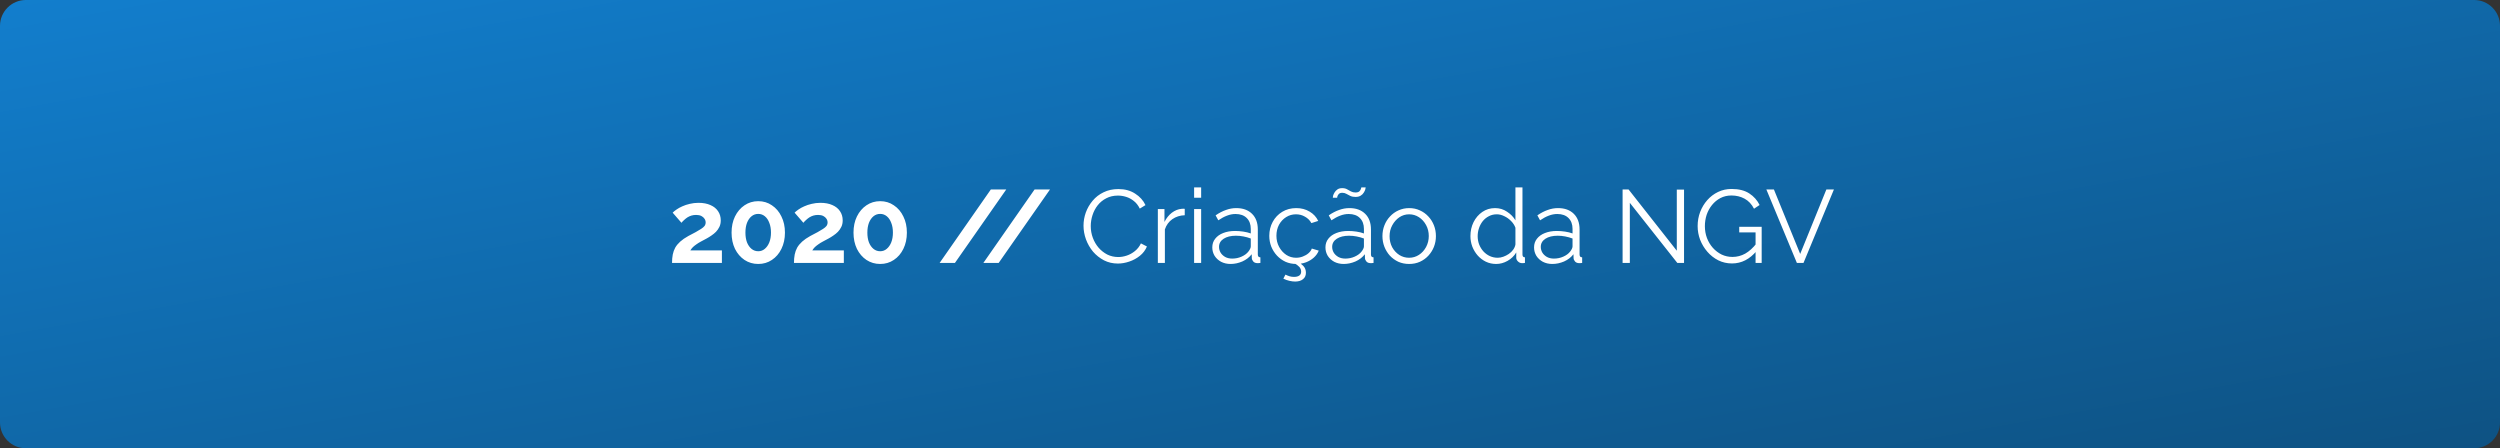 <svg xmlns="http://www.w3.org/2000/svg" width="580" height="104" viewBox="0 0 580 104" fill="none"><rect x="0" y="0" width="580" height="104" fill="#333333" stroke="none"/><path d="M0 6C0 2.686 2.686 0 6 0H574C577.314 0 580 2.686 580 6V98C580 101.314 577.314 104 574 104H6C2.686 104 0 101.314 0 98V6Z" fill="url(#paint0_linear_320_173)"></path><path d="M155.912 61C155.912 60.28 155.968 59.632 156.08 59.056C156.192 58.48 156.384 57.944 156.656 57.448C156.944 56.952 157.328 56.488 157.808 56.056C158.304 55.608 158.928 55.176 159.68 54.76C160.336 54.408 160.912 54.104 161.408 53.848C161.904 53.576 162.32 53.328 162.656 53.104C163.008 52.88 163.272 52.656 163.448 52.432C163.624 52.192 163.712 51.92 163.712 51.616C163.712 51.296 163.624 51.008 163.448 50.752C163.272 50.48 163.024 50.264 162.704 50.104C162.384 49.944 161.984 49.864 161.504 49.864C161.12 49.864 160.76 49.912 160.424 50.008C160.104 50.104 159.8 50.24 159.512 50.416C159.24 50.592 158.984 50.792 158.744 51.016C158.504 51.224 158.288 51.448 158.096 51.688L156.056 49.336C156.28 49.112 156.576 48.872 156.944 48.616C157.328 48.344 157.776 48.096 158.288 47.872C158.816 47.632 159.392 47.44 160.016 47.296C160.656 47.136 161.336 47.056 162.056 47.056C163.144 47.056 164.072 47.232 164.84 47.584C165.608 47.92 166.192 48.392 166.592 49C167.008 49.608 167.216 50.32 167.216 51.136C167.216 51.696 167.112 52.192 166.904 52.624C166.696 53.056 166.432 53.44 166.112 53.776C165.792 54.096 165.44 54.384 165.056 54.64C164.688 54.896 164.328 55.12 163.976 55.312C163.48 55.568 163.032 55.808 162.632 56.032C162.232 56.24 161.88 56.456 161.576 56.68C161.272 56.888 161 57.104 160.76 57.328C160.536 57.552 160.336 57.808 160.16 58.096H167.48V61H155.912ZM182.107 53.968C182.107 55.376 181.835 56.632 181.291 57.736C180.763 58.824 180.027 59.68 179.083 60.304C178.155 60.928 177.099 61.24 175.915 61.24C174.731 61.24 173.667 60.928 172.723 60.304C171.795 59.68 171.059 58.824 170.515 57.736C169.987 56.632 169.723 55.376 169.723 53.968C169.723 52.56 169.987 51.312 170.515 50.224C171.059 49.12 171.795 48.256 172.723 47.632C173.667 46.992 174.731 46.672 175.915 46.672C177.099 46.672 178.155 46.992 179.083 47.632C180.027 48.256 180.763 49.12 181.291 50.224C181.835 51.312 182.107 52.56 182.107 53.968ZM178.867 53.968C178.867 53.104 178.739 52.352 178.483 51.712C178.243 51.056 177.899 50.544 177.451 50.176C177.003 49.808 176.491 49.624 175.915 49.624C175.323 49.624 174.803 49.808 174.355 50.176C173.907 50.544 173.555 51.056 173.299 51.712C173.059 52.352 172.939 53.104 172.939 53.968C172.939 54.832 173.059 55.584 173.299 56.224C173.555 56.864 173.907 57.368 174.355 57.736C174.803 58.104 175.323 58.288 175.915 58.288C176.491 58.288 176.995 58.104 177.427 57.736C177.875 57.368 178.227 56.864 178.483 56.224C178.739 55.568 178.867 54.816 178.867 53.968ZM184.201 61C184.201 60.28 184.257 59.632 184.369 59.056C184.481 58.48 184.673 57.944 184.945 57.448C185.233 56.952 185.617 56.488 186.097 56.056C186.593 55.608 187.217 55.176 187.969 54.76C188.625 54.408 189.201 54.104 189.697 53.848C190.193 53.576 190.609 53.328 190.945 53.104C191.297 52.88 191.561 52.656 191.737 52.432C191.913 52.192 192.001 51.92 192.001 51.616C192.001 51.296 191.913 51.008 191.737 50.752C191.561 50.48 191.313 50.264 190.993 50.104C190.673 49.944 190.273 49.864 189.793 49.864C189.409 49.864 189.049 49.912 188.713 50.008C188.393 50.104 188.089 50.24 187.801 50.416C187.529 50.592 187.273 50.792 187.033 51.016C186.793 51.224 186.577 51.448 186.385 51.688L184.345 49.336C184.569 49.112 184.865 48.872 185.233 48.616C185.617 48.344 186.065 48.096 186.577 47.872C187.105 47.632 187.681 47.44 188.305 47.296C188.945 47.136 189.625 47.056 190.345 47.056C191.433 47.056 192.361 47.232 193.129 47.584C193.897 47.92 194.481 48.392 194.881 49C195.297 49.608 195.505 50.32 195.505 51.136C195.505 51.696 195.401 52.192 195.193 52.624C194.985 53.056 194.721 53.44 194.401 53.776C194.081 54.096 193.729 54.384 193.345 54.64C192.977 54.896 192.617 55.12 192.265 55.312C191.769 55.568 191.321 55.808 190.921 56.032C190.521 56.24 190.169 56.456 189.865 56.68C189.561 56.888 189.289 57.104 189.049 57.328C188.825 57.552 188.625 57.808 188.449 58.096H195.769V61H184.201ZM210.396 53.968C210.396 55.376 210.124 56.632 209.58 57.736C209.052 58.824 208.316 59.68 207.372 60.304C206.444 60.928 205.388 61.24 204.204 61.24C203.02 61.24 201.956 60.928 201.012 60.304C200.084 59.68 199.348 58.824 198.804 57.736C198.276 56.632 198.012 55.376 198.012 53.968C198.012 52.56 198.276 51.312 198.804 50.224C199.348 49.12 200.084 48.256 201.012 47.632C201.956 46.992 203.02 46.672 204.204 46.672C205.388 46.672 206.444 46.992 207.372 47.632C208.316 48.256 209.052 49.12 209.58 50.224C210.124 51.312 210.396 52.56 210.396 53.968ZM207.156 53.968C207.156 53.104 207.028 52.352 206.772 51.712C206.532 51.056 206.188 50.544 205.74 50.176C205.292 49.808 204.78 49.624 204.204 49.624C203.612 49.624 203.092 49.808 202.644 50.176C202.196 50.544 201.844 51.056 201.588 51.712C201.348 52.352 201.228 53.104 201.228 53.968C201.228 54.832 201.348 55.584 201.588 56.224C201.844 56.864 202.196 57.368 202.644 57.736C203.092 58.104 203.612 58.288 204.204 58.288C204.78 58.288 205.284 58.104 205.716 57.736C206.164 57.368 206.516 56.864 206.772 56.224C207.028 55.568 207.156 54.816 207.156 53.968ZM233.448 43.96L221.544 61H217.992L229.872 43.96H233.448ZM243.596 43.96L231.692 61H228.14L240.02 43.96H243.596ZM251.375 52.36C251.375 51.32 251.551 50.304 251.903 49.312C252.271 48.304 252.799 47.392 253.487 46.576C254.175 45.744 255.023 45.088 256.031 44.608C257.039 44.112 258.183 43.864 259.463 43.864C260.983 43.864 262.279 44.216 263.351 44.92C264.439 45.608 265.239 46.496 265.751 47.584L264.431 48.4C264.063 47.648 263.599 47.056 263.039 46.624C262.479 46.176 261.879 45.856 261.239 45.664C260.615 45.472 259.991 45.376 259.367 45.376C258.343 45.376 257.439 45.584 256.655 46C255.871 46.4 255.207 46.944 254.663 47.632C254.135 48.304 253.735 49.064 253.463 49.912C253.191 50.744 253.055 51.592 253.055 52.456C253.055 53.4 253.215 54.304 253.535 55.168C253.855 56.032 254.303 56.8 254.879 57.472C255.455 58.128 256.127 58.656 256.895 59.056C257.679 59.44 258.527 59.632 259.439 59.632C260.079 59.632 260.735 59.52 261.407 59.296C262.079 59.072 262.703 58.728 263.279 58.264C263.871 57.8 264.343 57.2 264.695 56.464L266.087 57.184C265.735 58.032 265.191 58.752 264.455 59.344C263.719 59.936 262.895 60.384 261.983 60.688C261.087 60.992 260.207 61.144 259.343 61.144C258.175 61.144 257.103 60.896 256.127 60.4C255.151 59.888 254.303 59.216 253.583 58.384C252.879 57.536 252.335 56.592 251.951 55.552C251.567 54.496 251.375 53.432 251.375 52.36ZM274.86 49.936C273.772 49.968 272.812 50.272 271.98 50.848C271.164 51.424 270.588 52.216 270.252 53.224V61H268.62V48.496H270.156V51.496C270.588 50.616 271.156 49.904 271.86 49.36C272.58 48.816 273.34 48.512 274.14 48.448C274.3 48.432 274.436 48.424 274.548 48.424C274.676 48.424 274.78 48.432 274.86 48.448V49.936ZM277.034 61V48.496H278.666V61H277.034ZM277.034 45.88V43.48H278.666V45.88H277.034ZM281.253 57.4C281.253 56.616 281.477 55.944 281.925 55.384C282.373 54.808 282.989 54.368 283.773 54.064C284.573 53.744 285.493 53.584 286.533 53.584C287.141 53.584 287.773 53.632 288.429 53.728C289.085 53.824 289.669 53.968 290.181 54.16V53.104C290.181 52.048 289.869 51.208 289.245 50.584C288.621 49.96 287.757 49.648 286.653 49.648C285.981 49.648 285.317 49.776 284.661 50.032C284.021 50.272 283.349 50.632 282.645 51.112L282.021 49.96C282.837 49.4 283.637 48.984 284.421 48.712C285.205 48.424 286.005 48.28 286.821 48.28C288.357 48.28 289.573 48.72 290.469 49.6C291.365 50.48 291.813 51.696 291.813 53.248V59.032C291.813 59.256 291.861 59.424 291.957 59.536C292.053 59.632 292.205 59.688 292.413 59.704V61C292.237 61.016 292.085 61.032 291.957 61.048C291.829 61.064 291.733 61.064 291.669 61.048C291.269 61.032 290.965 60.904 290.757 60.664C290.549 60.424 290.437 60.168 290.421 59.896L290.397 58.984C289.837 59.704 289.109 60.264 288.213 60.664C287.317 61.048 286.405 61.24 285.477 61.24C284.677 61.24 283.949 61.072 283.293 60.736C282.653 60.384 282.149 59.92 281.781 59.344C281.429 58.752 281.253 58.104 281.253 57.4ZM289.629 58.36C289.805 58.136 289.941 57.92 290.037 57.712C290.133 57.504 290.181 57.32 290.181 57.16V55.336C289.637 55.128 289.069 54.968 288.477 54.856C287.901 54.744 287.317 54.688 286.725 54.688C285.557 54.688 284.613 54.92 283.893 55.384C283.173 55.848 282.813 56.48 282.813 57.28C282.813 57.744 282.933 58.184 283.173 58.6C283.413 59 283.765 59.336 284.229 59.608C284.693 59.864 285.237 59.992 285.861 59.992C286.645 59.992 287.373 59.84 288.045 59.536C288.733 59.232 289.261 58.84 289.629 58.36ZM300.763 61.24C299.851 61.24 299.011 61.072 298.243 60.736C297.491 60.384 296.827 59.904 296.251 59.296C295.691 58.688 295.251 57.992 294.931 57.208C294.627 56.424 294.475 55.592 294.475 54.712C294.475 53.528 294.739 52.448 295.267 51.472C295.795 50.496 296.531 49.72 297.475 49.144C298.419 48.568 299.507 48.28 300.739 48.28C301.907 48.28 302.939 48.552 303.835 49.096C304.731 49.624 305.395 50.344 305.827 51.256L304.243 51.76C303.891 51.12 303.395 50.624 302.755 50.272C302.131 49.904 301.435 49.72 300.667 49.72C299.835 49.72 299.075 49.936 298.387 50.368C297.699 50.8 297.147 51.392 296.731 52.144C296.331 52.896 296.131 53.752 296.131 54.712C296.131 55.656 296.339 56.512 296.755 57.28C297.171 58.048 297.723 58.664 298.411 59.128C299.099 59.576 299.859 59.8 300.691 59.8C301.235 59.8 301.755 59.704 302.251 59.512C302.763 59.32 303.203 59.064 303.571 58.744C303.955 58.408 304.211 58.048 304.339 57.664L305.947 58.144C305.723 58.736 305.347 59.272 304.819 59.752C304.307 60.216 303.699 60.584 302.995 60.856C302.307 61.112 301.563 61.24 300.763 61.24ZM300.475 65.32C300.075 65.32 299.627 65.264 299.131 65.152C298.651 65.04 298.187 64.872 297.739 64.648L298.219 63.712C298.555 63.872 298.875 64 299.179 64.096C299.483 64.192 299.827 64.24 300.211 64.24C300.739 64.24 301.147 64.136 301.435 63.928C301.723 63.736 301.867 63.432 301.867 63.016C301.867 62.6 301.723 62.232 301.435 61.912C301.147 61.608 300.731 61.304 300.187 61L300.883 60.544C301.507 60.928 302.011 61.32 302.395 61.72C302.779 62.136 302.971 62.656 302.971 63.28C302.971 63.92 302.747 64.416 302.299 64.768C301.851 65.136 301.243 65.32 300.475 65.32ZM307.503 57.4C307.503 56.616 307.727 55.944 308.175 55.384C308.623 54.808 309.239 54.368 310.023 54.064C310.823 53.744 311.743 53.584 312.783 53.584C313.391 53.584 314.023 53.632 314.679 53.728C315.335 53.824 315.919 53.968 316.431 54.16V53.104C316.431 52.048 316.119 51.208 315.495 50.584C314.871 49.96 314.007 49.648 312.903 49.648C312.231 49.648 311.567 49.776 310.911 50.032C310.271 50.272 309.599 50.632 308.895 51.112L308.271 49.96C309.087 49.4 309.887 48.984 310.671 48.712C311.455 48.424 312.255 48.28 313.071 48.28C314.607 48.28 315.823 48.72 316.719 49.6C317.615 50.48 318.063 51.696 318.063 53.248V59.032C318.063 59.256 318.111 59.424 318.207 59.536C318.303 59.632 318.455 59.688 318.663 59.704V61C318.487 61.016 318.335 61.032 318.207 61.048C318.079 61.064 317.983 61.064 317.919 61.048C317.519 61.032 317.215 60.904 317.007 60.664C316.799 60.424 316.687 60.168 316.671 59.896L316.647 58.984C316.087 59.704 315.359 60.264 314.463 60.664C313.567 61.048 312.655 61.24 311.727 61.24C310.927 61.24 310.199 61.072 309.543 60.736C308.903 60.384 308.399 59.92 308.031 59.344C307.679 58.752 307.503 58.104 307.503 57.4ZM315.879 58.36C316.055 58.136 316.191 57.92 316.287 57.712C316.383 57.504 316.431 57.32 316.431 57.16V55.336C315.887 55.128 315.319 54.968 314.727 54.856C314.151 54.744 313.567 54.688 312.975 54.688C311.807 54.688 310.863 54.92 310.143 55.384C309.423 55.848 309.063 56.48 309.063 57.28C309.063 57.744 309.183 58.184 309.423 58.6C309.663 59 310.015 59.336 310.479 59.608C310.943 59.864 311.487 59.992 312.111 59.992C312.895 59.992 313.623 59.84 314.295 59.536C314.983 59.232 315.511 58.84 315.879 58.36ZM314.487 45.688C314.007 45.688 313.599 45.608 313.263 45.448C312.927 45.288 312.623 45.128 312.351 44.968C312.079 44.808 311.767 44.728 311.415 44.728C311.063 44.728 310.799 44.816 310.623 44.992C310.463 45.152 310.351 45.328 310.287 45.52C310.239 45.712 310.215 45.832 310.215 45.88H309.207C309.207 45.8 309.231 45.64 309.279 45.4C309.343 45.16 309.455 44.912 309.615 44.656C309.775 44.384 309.991 44.152 310.263 43.96C310.551 43.752 310.927 43.648 311.391 43.648C311.839 43.648 312.215 43.736 312.519 43.912C312.839 44.072 313.143 44.24 313.431 44.416C313.735 44.576 314.079 44.656 314.463 44.656C314.879 44.656 315.183 44.568 315.375 44.392C315.567 44.2 315.687 44.008 315.735 43.816C315.799 43.624 315.831 43.512 315.831 43.48H316.839C316.839 43.56 316.807 43.72 316.743 43.96C316.679 44.184 316.559 44.432 316.383 44.704C316.223 44.976 315.983 45.208 315.663 45.4C315.359 45.592 314.967 45.688 314.487 45.688ZM326.917 61.24C326.021 61.24 325.189 61.072 324.421 60.736C323.669 60.384 323.013 59.912 322.453 59.32C321.909 58.712 321.485 58.024 321.181 57.256C320.877 56.472 320.725 55.648 320.725 54.784C320.725 53.888 320.877 53.056 321.181 52.288C321.485 51.504 321.917 50.816 322.477 50.224C323.037 49.616 323.693 49.144 324.445 48.808C325.213 48.456 326.045 48.28 326.941 48.28C327.837 48.28 328.661 48.456 329.413 48.808C330.165 49.144 330.821 49.616 331.381 50.224C331.941 50.816 332.373 51.504 332.677 52.288C332.981 53.056 333.133 53.888 333.133 54.784C333.133 55.648 332.981 56.472 332.677 57.256C332.373 58.024 331.941 58.712 331.381 59.32C330.837 59.912 330.181 60.384 329.413 60.736C328.661 61.072 327.829 61.24 326.917 61.24ZM322.381 54.808C322.381 55.736 322.581 56.584 322.981 57.352C323.397 58.104 323.949 58.704 324.637 59.152C325.325 59.584 326.085 59.8 326.917 59.8C327.749 59.8 328.509 59.576 329.197 59.128C329.885 58.68 330.437 58.072 330.853 57.304C331.269 56.52 331.477 55.672 331.477 54.76C331.477 53.832 331.269 52.984 330.853 52.216C330.437 51.448 329.885 50.84 329.197 50.392C328.509 49.944 327.749 49.72 326.917 49.72C326.085 49.72 325.325 49.952 324.637 50.416C323.965 50.88 323.421 51.496 323.005 52.264C322.589 53.016 322.381 53.864 322.381 54.808ZM341.14 54.784C341.14 53.6 341.38 52.52 341.86 51.544C342.356 50.552 343.036 49.76 343.9 49.168C344.764 48.576 345.748 48.28 346.852 48.28C347.892 48.28 348.82 48.56 349.636 49.12C350.468 49.664 351.116 50.328 351.58 51.112V43.48H353.212V59.032C353.212 59.256 353.26 59.424 353.356 59.536C353.452 59.632 353.596 59.688 353.788 59.704V61C353.468 61.048 353.22 61.064 353.044 61.048C352.708 61.032 352.412 60.896 352.156 60.64C351.9 60.384 351.772 60.104 351.772 59.8V58.576C351.276 59.392 350.604 60.04 349.756 60.52C348.908 61 348.028 61.24 347.116 61.24C346.252 61.24 345.452 61.064 344.716 60.712C343.996 60.36 343.364 59.88 342.82 59.272C342.292 58.664 341.876 57.976 341.572 57.208C341.284 56.424 341.14 55.616 341.14 54.784ZM351.58 56.704V52.84C351.372 52.264 351.036 51.744 350.572 51.28C350.108 50.8 349.58 50.424 348.988 50.152C348.412 49.864 347.836 49.72 347.26 49.72C346.588 49.72 345.98 49.864 345.436 50.152C344.892 50.424 344.42 50.8 344.02 51.28C343.636 51.76 343.34 52.304 343.132 52.912C342.924 53.52 342.82 54.144 342.82 54.784C342.82 55.456 342.932 56.096 343.156 56.704C343.396 57.312 343.732 57.856 344.164 58.336C344.596 58.8 345.092 59.16 345.652 59.416C346.212 59.672 346.82 59.8 347.476 59.8C347.892 59.8 348.324 59.72 348.772 59.56C349.22 59.4 349.644 59.184 350.044 58.912C350.46 58.624 350.804 58.288 351.076 57.904C351.348 57.52 351.516 57.12 351.58 56.704ZM355.901 57.4C355.901 56.616 356.125 55.944 356.573 55.384C357.021 54.808 357.637 54.368 358.421 54.064C359.221 53.744 360.141 53.584 361.181 53.584C361.789 53.584 362.421 53.632 363.077 53.728C363.733 53.824 364.317 53.968 364.829 54.16V53.104C364.829 52.048 364.517 51.208 363.893 50.584C363.269 49.96 362.405 49.648 361.301 49.648C360.629 49.648 359.965 49.776 359.309 50.032C358.669 50.272 357.997 50.632 357.293 51.112L356.669 49.96C357.485 49.4 358.285 48.984 359.069 48.712C359.853 48.424 360.653 48.28 361.469 48.28C363.005 48.28 364.221 48.72 365.117 49.6C366.013 50.48 366.461 51.696 366.461 53.248V59.032C366.461 59.256 366.509 59.424 366.605 59.536C366.701 59.632 366.853 59.688 367.061 59.704V61C366.885 61.016 366.733 61.032 366.605 61.048C366.477 61.064 366.381 61.064 366.317 61.048C365.917 61.032 365.613 60.904 365.405 60.664C365.197 60.424 365.085 60.168 365.069 59.896L365.045 58.984C364.485 59.704 363.757 60.264 362.861 60.664C361.965 61.048 361.053 61.24 360.125 61.24C359.325 61.24 358.597 61.072 357.941 60.736C357.301 60.384 356.797 59.92 356.429 59.344C356.077 58.752 355.901 58.104 355.901 57.4ZM364.277 58.36C364.453 58.136 364.589 57.92 364.685 57.712C364.781 57.504 364.829 57.32 364.829 57.16V55.336C364.285 55.128 363.717 54.968 363.125 54.856C362.549 54.744 361.965 54.688 361.373 54.688C360.205 54.688 359.261 54.92 358.541 55.384C357.821 55.848 357.461 56.48 357.461 57.28C357.461 57.744 357.581 58.184 357.821 58.6C358.061 59 358.413 59.336 358.877 59.608C359.341 59.864 359.885 59.992 360.509 59.992C361.293 59.992 362.021 59.84 362.693 59.536C363.381 59.232 363.909 58.84 364.277 58.36ZM378.121 47.056V61H376.441V43.96H377.833L389.017 58.168V43.984H390.697V61H389.137L378.121 47.056ZM401.82 61.12C400.684 61.12 399.628 60.88 398.652 60.4C397.676 59.904 396.828 59.24 396.108 58.408C395.388 57.576 394.828 56.648 394.428 55.624C394.044 54.6 393.852 53.544 393.852 52.456C393.852 51.304 394.044 50.216 394.428 49.192C394.828 48.152 395.38 47.232 396.084 46.432C396.788 45.632 397.62 45 398.58 44.536C399.54 44.072 400.588 43.84 401.724 43.84C403.404 43.84 404.772 44.184 405.828 44.872C406.884 45.56 407.684 46.456 408.228 47.56L406.932 48.424C406.388 47.368 405.66 46.592 404.748 46.096C403.836 45.6 402.82 45.352 401.7 45.352C400.756 45.352 399.9 45.552 399.132 45.952C398.38 46.352 397.732 46.888 397.188 47.56C396.644 48.232 396.228 48.992 395.94 49.84C395.668 50.688 395.532 51.568 395.532 52.48C395.532 53.44 395.692 54.352 396.012 55.216C396.332 56.064 396.788 56.824 397.38 57.496C397.972 58.152 398.652 58.672 399.42 59.056C400.204 59.424 401.044 59.608 401.94 59.608C402.98 59.608 403.964 59.352 404.892 58.84C405.82 58.312 406.708 57.504 407.556 56.416V58.192C405.94 60.144 404.028 61.12 401.82 61.12ZM407.292 53.92H403.5V52.624H408.708V61H407.292V53.92ZM411.548 43.96L417.644 58.912L423.716 43.96H425.468L418.412 61H416.876L409.796 43.96H411.548Z" fill="white"></path><defs><linearGradient id="paint0_linear_320_173" x1="0" y1="0" x2="36.135" y2="201.521" gradientUnits="userSpaceOnUse"><stop stop-color="#127ECD"></stop><stop offset="1" stop-color="#0E5283"></stop></linearGradient></defs></svg>